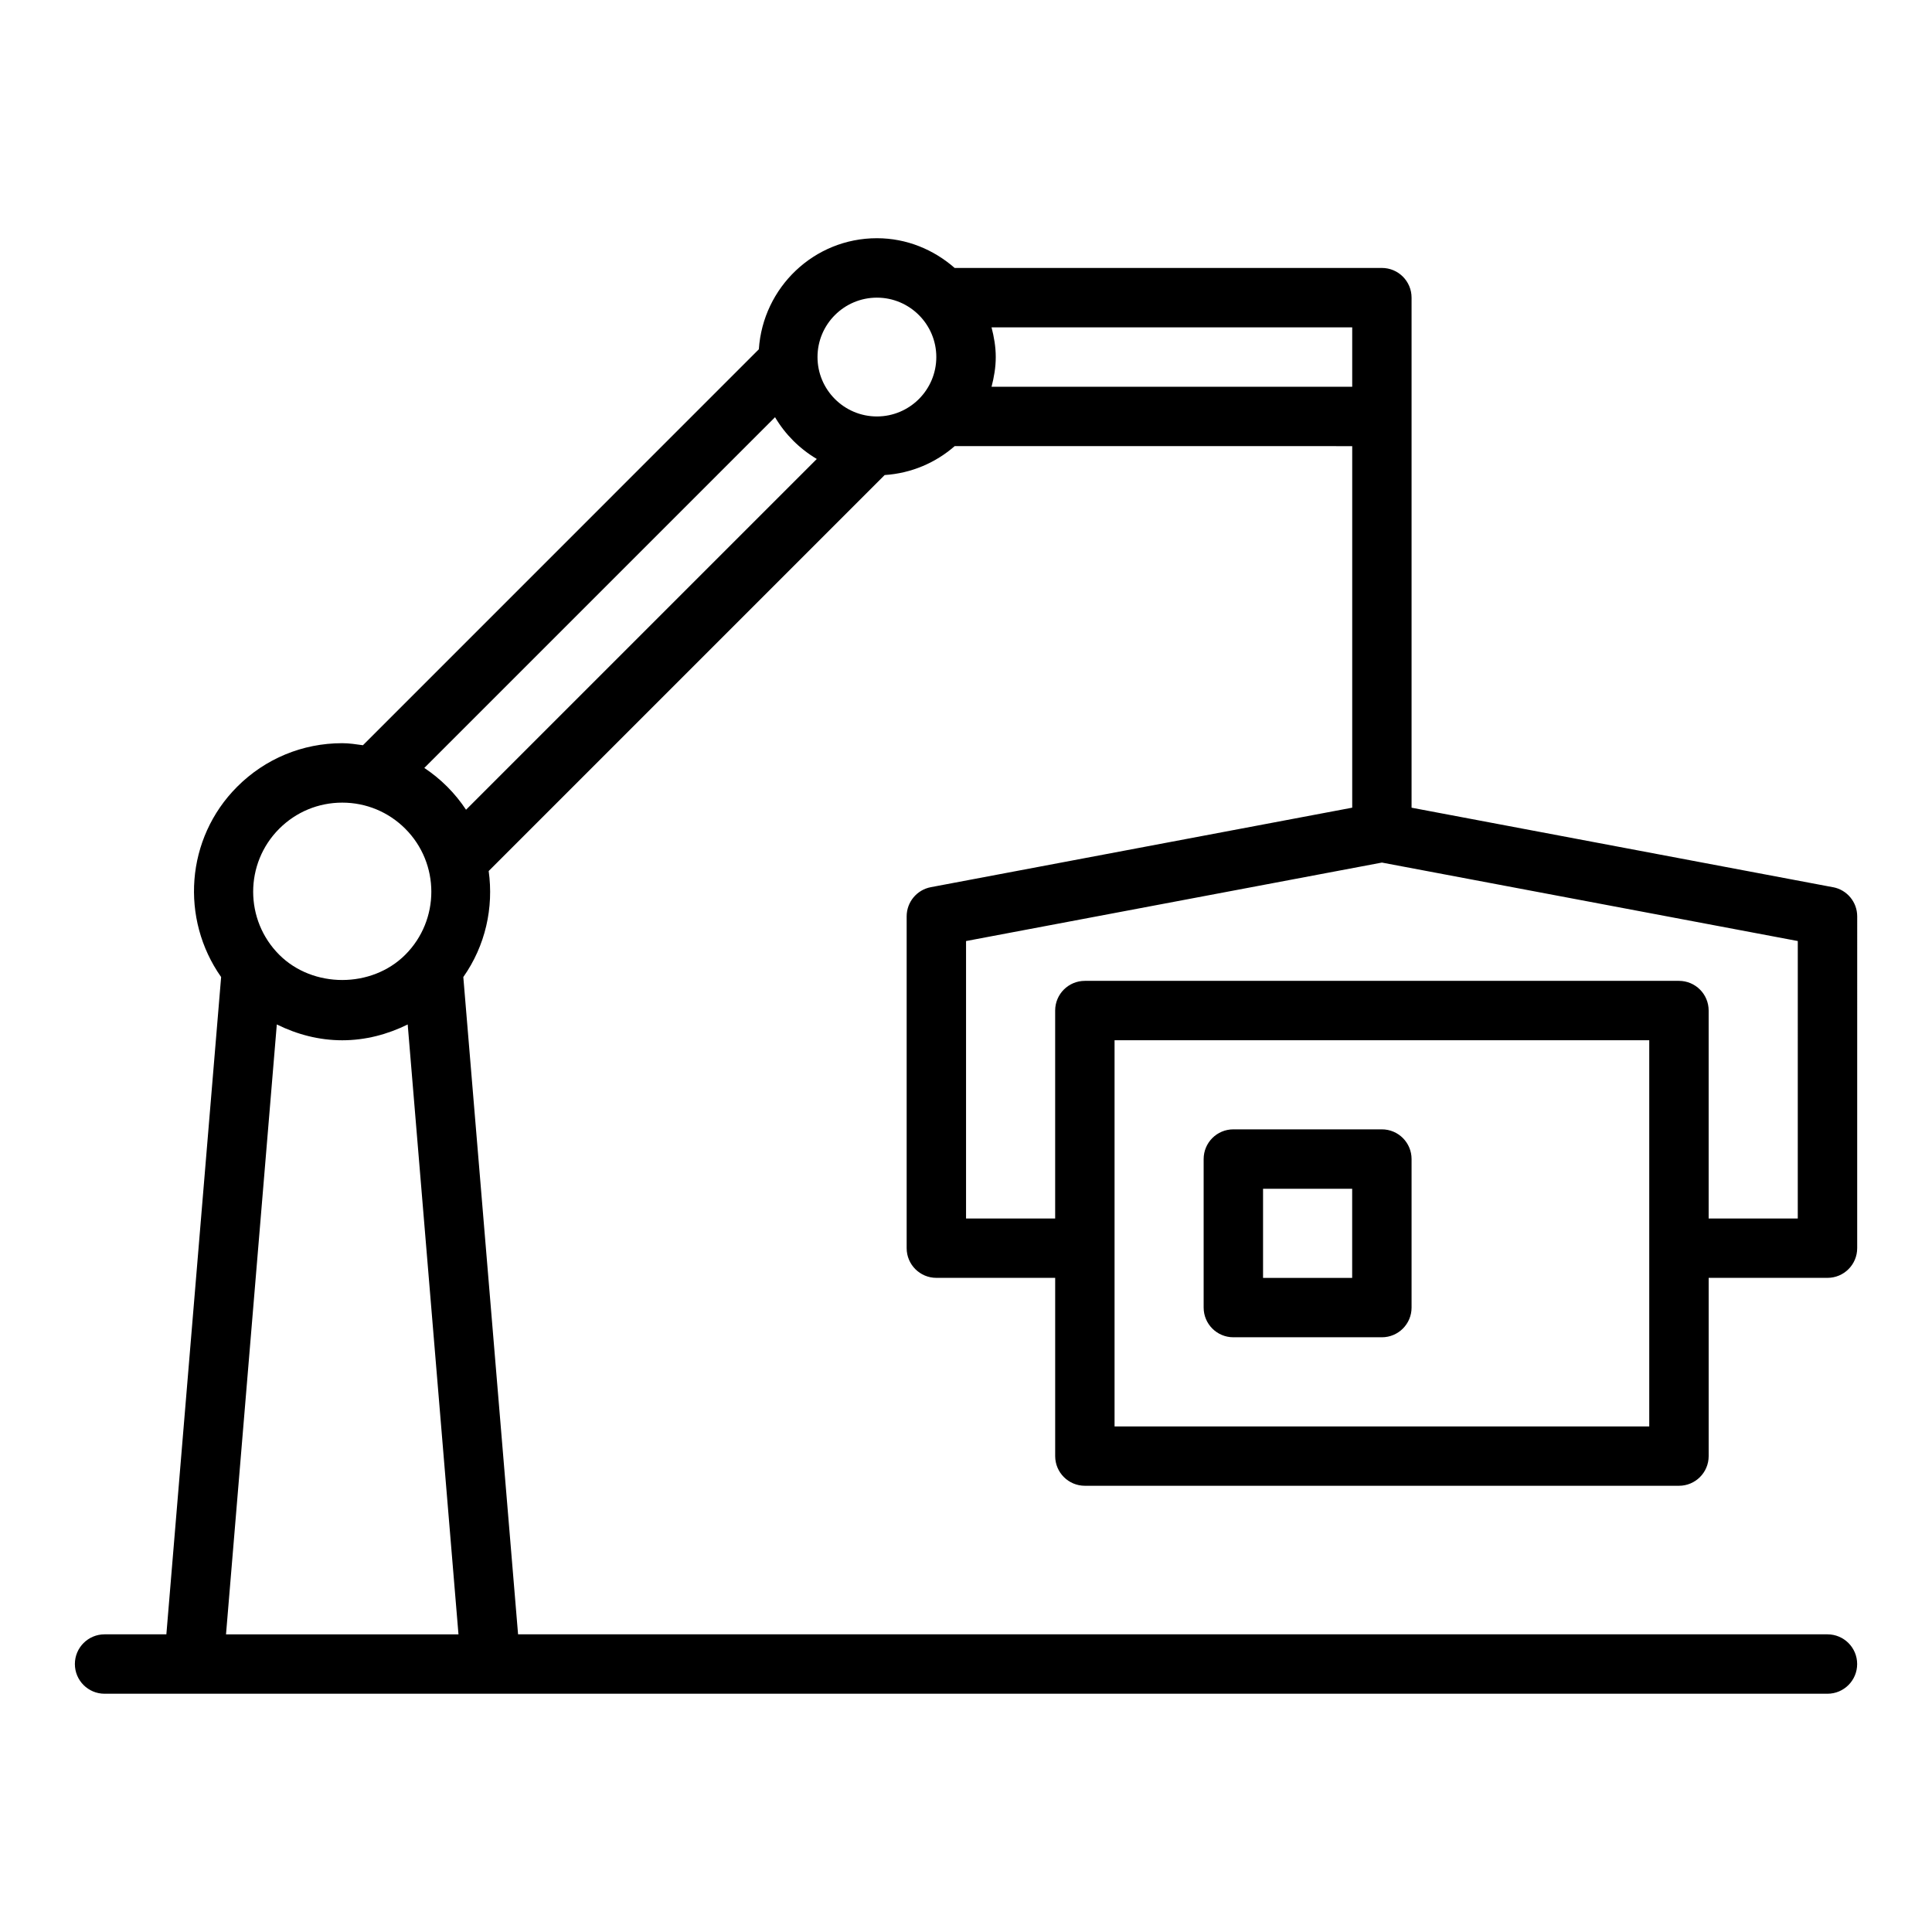 <?xml version="1.0" encoding="UTF-8"?>
<!-- Uploaded to: ICON Repo, www.svgrepo.com, Generator: ICON Repo Mixer Tools -->
<svg fill="#000000" width="800px" height="800px" version="1.1" viewBox="144 144 512 512" xmlns="http://www.w3.org/2000/svg">
 <g>
  <path d="m629.75 379.12-111.67-21.07v-135.17c0-4.348-3.519-7.871-7.871-7.871l-113.22-0.004c-5.535-4.84-12.691-7.875-20.605-7.875-16.664 0-30.199 13.043-31.281 29.434l-104.92 104.93c-1.816-0.254-3.629-0.539-5.492-0.539-10.516 0-20.395 4.094-27.828 11.527-13.723 13.727-15.078 35.094-4.262 50.445l-14.512 174.19h-16.375c-4.352 0-7.871 3.523-7.871 7.871 0 4.348 3.519 7.871 7.871 7.871h456.58c4.352 0 7.871-3.523 7.871-7.871 0-4.348-3.519-7.871-7.871-7.871h-347l-14.512-174.19c5.871-8.332 8.078-18.387 6.723-28.094l104.94-104.94c7.098-0.469 13.508-3.258 18.555-7.664l105.35 0.004v95.812l-111.66 21.066c-3.719 0.699-6.418 3.949-6.418 7.734v87.93c0 4.348 3.519 7.871 7.871 7.871h31.488v47.23c0 4.348 3.519 7.871 7.871 7.871h157.44c4.352 0 7.871-3.523 7.871-7.871v-47.23h31.488c4.352 0 7.871-3.523 7.871-7.871l0.004-87.93c0-3.785-2.691-7.031-6.414-7.731zm-253.36-156.24c8.68 0 15.742 7.062 15.742 15.742 0 8.684-7.066 15.742-15.742 15.742-8.68 0-15.742-7.062-15.742-15.742-0.004-8.684 7.062-15.742 15.742-15.742zm-158.39 140.74c4.461-4.457 10.387-6.914 16.699-6.914s12.238 2.457 16.699 6.914c9.211 9.211 9.211 24.191 0 33.402-8.918 8.918-24.477 8.918-33.395 0-9.215-9.211-9.215-24.191-0.004-33.402zm-14.105 213.5 13.461-161.63c5.348 2.644 11.199 4.195 17.344 4.195s11.996-1.551 17.344-4.191l13.457 161.63zm58.633-224.63c-1.879-1.879-3.922-3.539-6.082-4.981l92.945-92.945c2.707 4.57 6.5 8.359 11.07 11.07l-92.957 92.953c-1.43-2.152-3.082-4.199-4.977-6.098zm144.24-105.99c0.656-2.527 1.117-5.137 1.117-7.871s-0.461-5.34-1.117-7.871h95.582v15.742zm174.3 275.52h-141.7v-102.34h141.7zm39.359-55.105h-23.617v-55.105c0-4.348-3.519-7.871-7.871-7.871h-157.44c-4.352 0-7.871 3.523-7.871 7.871v55.105h-23.617v-73.527l110.21-20.797 110.21 20.793z"/>
  <path d="m510.21 443.29h-39.359c-4.352 0-7.871 3.523-7.871 7.871v39.359c0 4.348 3.519 7.871 7.871 7.871h39.359c4.352 0 7.871-3.523 7.871-7.871v-39.359c0-4.344-3.519-7.871-7.871-7.871zm-7.871 39.363h-23.617v-23.617h23.617z"/>
 </g>
</svg>